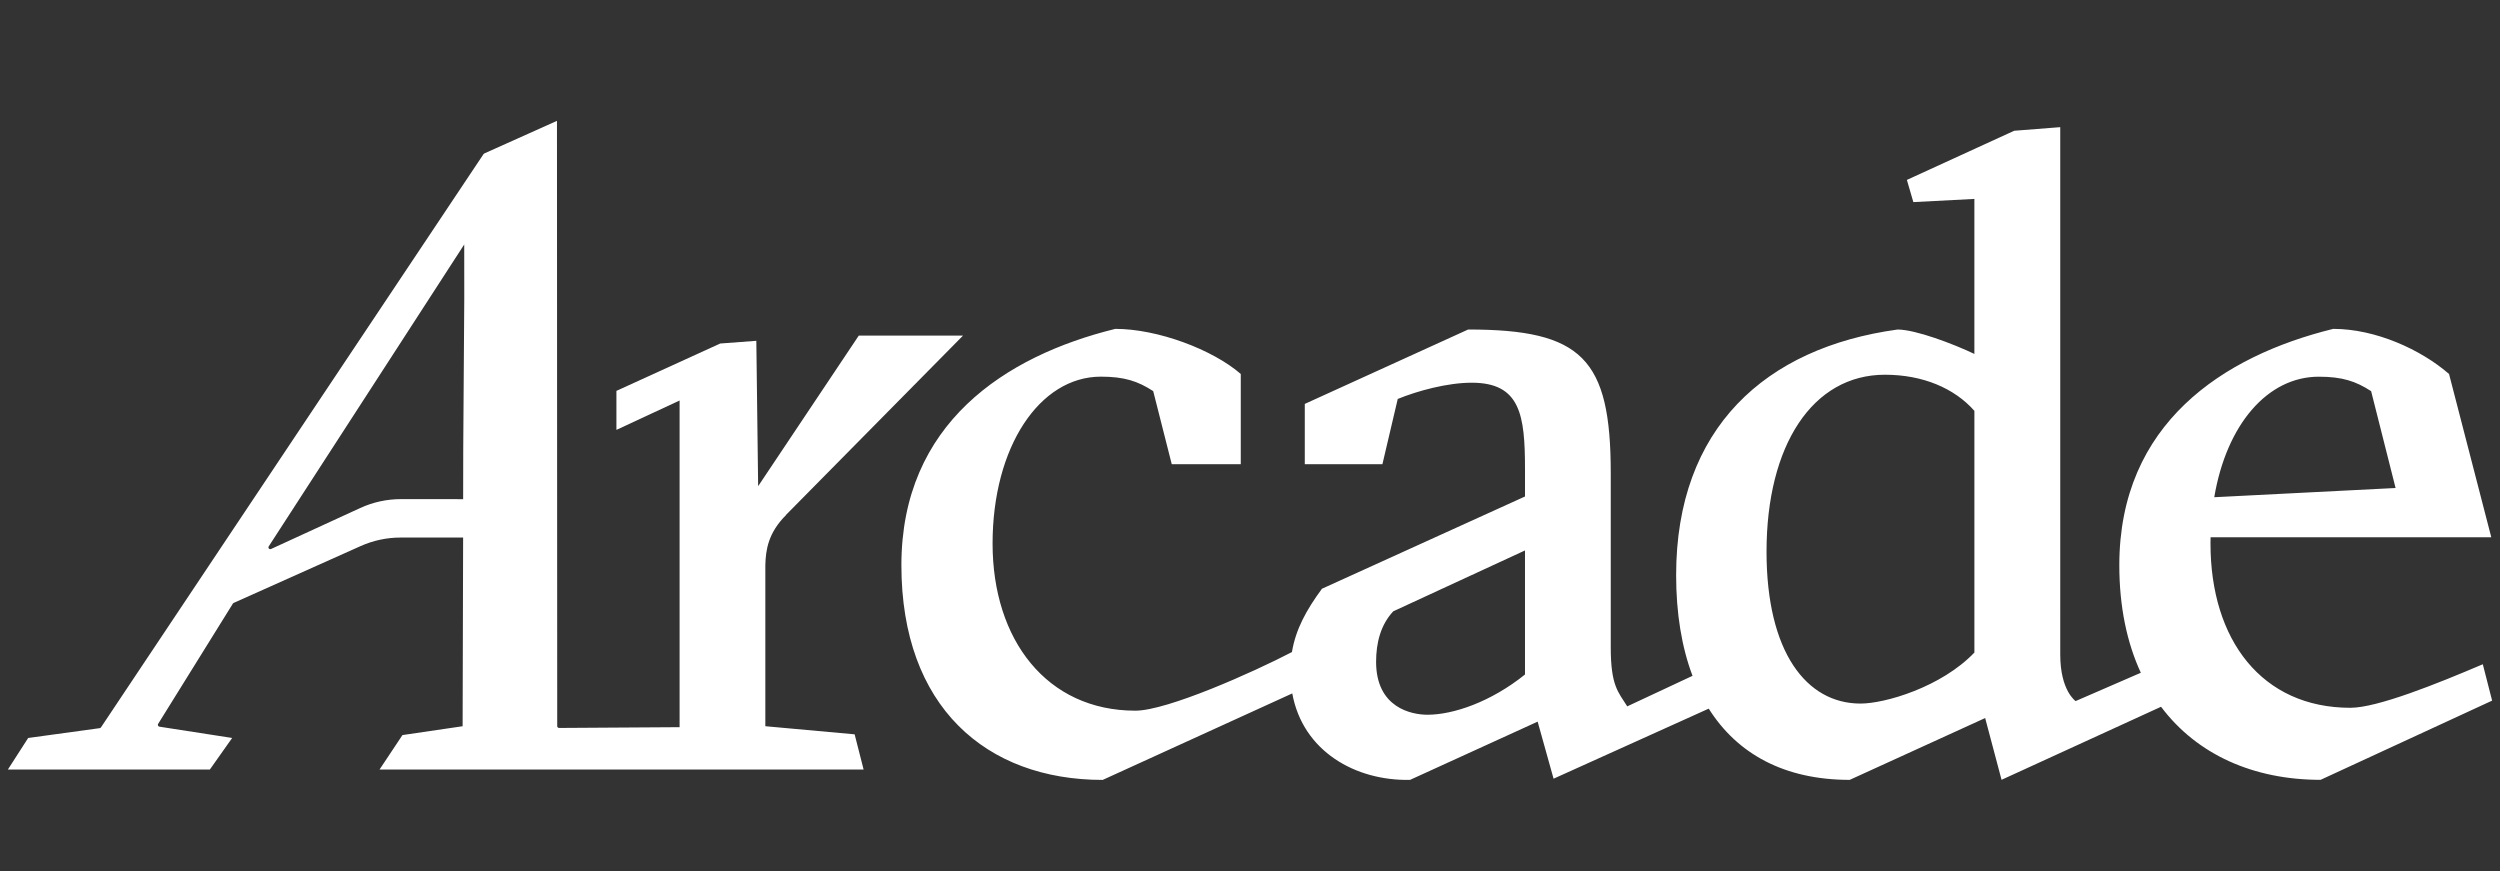 <?xml version="1.0" encoding="UTF-8"?>
<svg id="Layer_1" xmlns="http://www.w3.org/2000/svg" version="1.1" viewBox="0 0 1296 451.76">
  <rect x="0" y="0" width="1296" height="451.76" fill="#333333" stroke="none"/>
  <!-- Generator: Adobe Illustrator 29.8.1, SVG Export Plug-In . SVG Version: 2.1.1 Build 2)  -->
  <defs>
    <style>
      .st0 {
        fill: #fff;
      }
    </style>
  </defs>
  <path class="st0" d="M443.05,380.68l-46.3-4.21v-83.37c.17-8.16,1.57-16.94,10.71-26.07l-.03-.07,91.81-93h-54.04l-52.18,78.08-.94-75.36-18.72,1.4-53.81,24.55v20.22l32.75-15.23v169.35l-62.48.4c-.53,0-.96-.43-.96-.95l-.13-313.77-1.34.6-36.31,16.29c-.16.07-.3.2-.41.34L52.35,377.06c-.15.23-.39.38-.66.42l-37.09,5.09-10.52,16.36h104.7l11.57-16.37-37.72-5.85c-.67-.1-1.02-.87-.66-1.45l38.74-62.34c.1-.16.24-.29.42-.37l65.83-29.47c6.49-2.9,13.53-4.41,20.64-4.41h32.48l-.03,11.35v.05l-.23,86.41-31.19,4.58-11.88,17.86h250.94l-4.65-18.23h0ZM186.75,263.35l-46.24,21.25c-.87.39-1.71-.58-1.19-1.38l101.34-156.49.02,28.08-.53,77.6-.05,26.36-32.19-.03c-7.31,0-14.54,1.56-21.17,4.62h.01Z"/>
  <path class="st0" d="M1287.09,344.35c-23.73,10.12-54.65,22.57-68.65,22.57-45.84,0-72.52-35.1-72.52-85.14,0-1.1.02-2.19.04-3.27h145.52l-21.9-84.64c-14.51-12.62-38.04-23.38-60.03-23.38-57.08,14.03-110.9,49.1-110.9,122.52,0,21.6,3.98,40.23,11.15,55.75l-33.8,14.68s-7.97-5.34-7.97-24.08V65.92l-23.89,1.87-55.61,25.48,3.35,11.5,31.64-1.65v80.36c-10.78-5.15-30.46-12.65-39.82-12.65-68.4,9.37-114.79,51.01-114.79,127.34,0,19.73,2.86,37.28,8.5,52.18l-33.85,15.83c-4.68-7.49-8.55-10.59-8.55-30.69v-90.31c0-59.39-14.97-74.36-73.92-74.36l-84.69,38.57v31.26h40.24l7.95-33.83c10.29-4.21,25.73-8.42,38.36-8.42,25.27,0,27.61,16.83,27.61,44.89v14.09l-105.27,47.83c-8.09,11.04-13.57,20.92-15.55,32.82-20.1,10.48-64.72,30.39-81.16,30.39-45.85,0-74.03-36.61-74.03-86.64s24.33-86.52,56.14-86.52c12.17,0,19.18,2.34,27.13,7.49l9.61,37.88h35.78v-46.76c-14.51-12.62-43.05-23.38-65.03-23.38-57.08,14.03-110.9,49.1-110.9,122.52s43.99,111.3,104.35,111.3l98.28-44.84c5.46,30.02,32.8,45.42,61.06,44.82l66.14-30.19,8.26,29.58,80.43-36.32c14.8,23.48,39.24,36.93,73.08,36.93l70.22-32.05,8.5,32.02,82.68-37.87c18.63,24.82,47.93,37.88,82.71,37.88l88.92-41.06-4.84-18.89v.04ZM1202.06,195.28c12.17,0,19.18,2.34,27.13,7.49l12.68,50.21-94,4.78c6.36-37.75,27.67-62.48,54.2-62.48ZM790.58,349.64c-17.8,14.32-37.31,20.88-50.6,20.88-8.16,0-26.61-3.57-26.61-27.42,0-9.82,2.34-19.17,8.89-26.19l68.3-31.56v64.29h.01ZM1023.53,338.28c-17.24,17.99-46.39,26.45-59.04,26.45-28.11,0-48.72-26.75-48.72-78.72,0-55.26,23.89-91.75,61.37-91.75,19.67,0,36.07,7.02,46.39,18.73v125.3h0Z"/>
</svg>